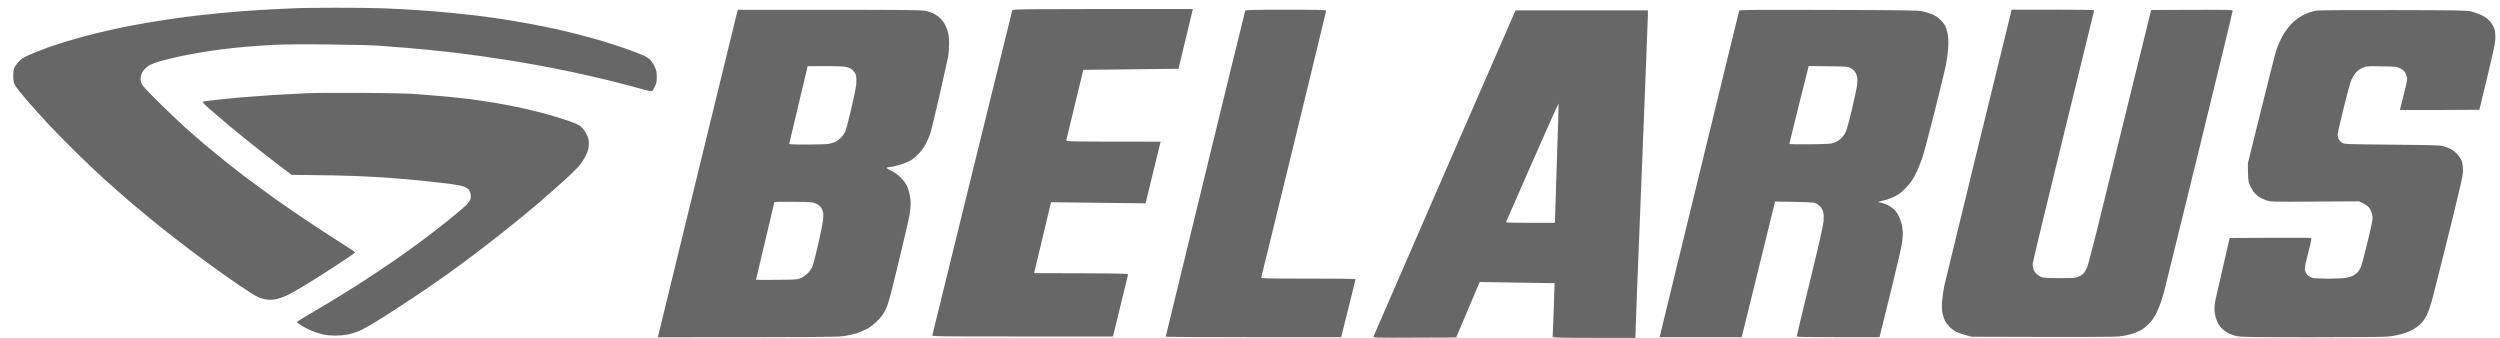 <svg width="111" height="15" viewBox="0 0 111 15" fill="none" xmlns="http://www.w3.org/2000/svg">
<path fill-rule="evenodd" clip-rule="evenodd" d="M14.875 0.344C15.662 0.34 16.651 0.353 17.071 0.37C17.491 0.389 18.181 0.425 18.601 0.454C19.02 0.48 19.723 0.539 20.163 0.584C20.602 0.627 21.236 0.698 21.578 0.744C21.92 0.789 22.496 0.877 22.863 0.939C23.231 1.001 23.823 1.111 24.181 1.183C24.539 1.254 25.148 1.394 25.532 1.492C25.916 1.586 26.478 1.742 26.784 1.833C27.09 1.928 27.565 2.084 27.842 2.181C28.118 2.279 28.447 2.406 28.574 2.464C28.707 2.526 28.841 2.617 28.896 2.682C28.948 2.744 29.029 2.874 29.075 2.972C29.143 3.118 29.16 3.199 29.16 3.411C29.16 3.609 29.143 3.707 29.088 3.817C29.052 3.899 29 3.99 28.977 4.019C28.935 4.071 28.893 4.065 28.346 3.912C28.024 3.824 27.409 3.661 26.98 3.557C26.55 3.453 25.854 3.294 25.434 3.203C25.014 3.115 24.347 2.981 23.953 2.91C23.56 2.838 22.967 2.734 22.636 2.682C22.304 2.63 21.718 2.542 21.334 2.487C20.95 2.432 20.241 2.344 19.756 2.289C19.271 2.237 18.519 2.162 18.08 2.126C17.641 2.09 17.048 2.045 16.762 2.025C16.476 2.006 15.48 1.983 14.549 1.973C13.456 1.96 12.604 1.97 12.141 1.993C11.748 2.012 11.178 2.054 10.872 2.08C10.566 2.106 10.091 2.159 9.815 2.194C9.538 2.23 9.099 2.295 8.839 2.341C8.578 2.383 8.168 2.464 7.928 2.516C7.687 2.572 7.319 2.659 7.114 2.718C6.883 2.783 6.685 2.861 6.593 2.923C6.515 2.975 6.408 3.079 6.356 3.151C6.304 3.225 6.258 3.342 6.248 3.427C6.235 3.521 6.245 3.619 6.281 3.704C6.317 3.798 6.532 4.032 7.055 4.549C7.456 4.943 7.98 5.44 8.22 5.658C8.461 5.873 8.813 6.179 9.001 6.341C9.19 6.501 9.6 6.839 9.912 7.09C10.225 7.34 10.693 7.708 10.954 7.906C11.214 8.101 11.771 8.508 12.19 8.81C12.61 9.109 13.336 9.607 13.801 9.913C14.266 10.222 14.901 10.635 15.21 10.83C15.519 11.025 15.773 11.194 15.77 11.207C15.77 11.224 15.392 11.481 14.933 11.783C14.471 12.082 13.847 12.482 13.541 12.665C13.235 12.85 12.887 13.048 12.76 13.107C12.633 13.169 12.438 13.24 12.32 13.27C12.171 13.309 12.044 13.318 11.881 13.302C11.725 13.289 11.585 13.25 11.442 13.182C11.325 13.127 10.983 12.912 10.677 12.704C10.371 12.499 9.89 12.16 9.603 11.952C9.317 11.747 8.79 11.36 8.432 11.09C8.074 10.82 7.459 10.342 7.065 10.027C6.672 9.711 6.086 9.227 5.764 8.95C5.442 8.674 4.944 8.234 4.657 7.978C4.371 7.721 3.808 7.187 3.408 6.794C3.008 6.4 2.451 5.837 2.175 5.541C1.898 5.245 1.462 4.764 1.208 4.468C0.954 4.172 0.71 3.866 0.668 3.785C0.603 3.664 0.59 3.59 0.59 3.362C0.59 3.121 0.6 3.066 0.674 2.939C0.723 2.858 0.824 2.734 0.905 2.663C1.01 2.572 1.176 2.484 1.472 2.363C1.703 2.269 2.015 2.149 2.168 2.093C2.321 2.038 2.708 1.915 3.03 1.817C3.352 1.719 3.88 1.576 4.202 1.495C4.524 1.414 5.08 1.29 5.438 1.215C5.796 1.144 6.346 1.04 6.659 0.988C6.971 0.936 7.439 0.864 7.7 0.828C7.96 0.789 8.412 0.731 8.709 0.695C9.005 0.659 9.473 0.61 9.75 0.584C10.026 0.555 10.547 0.513 10.905 0.487C11.263 0.457 11.894 0.422 12.304 0.402C12.714 0.383 13.14 0.363 13.248 0.36C13.355 0.353 14.087 0.347 14.875 0.344ZM106.246 0.448C109.175 0.454 109.523 0.461 109.728 0.509C109.852 0.542 110.06 0.613 110.184 0.675C110.335 0.749 110.458 0.838 110.551 0.942C110.626 1.03 110.714 1.176 110.746 1.264C110.782 1.375 110.799 1.518 110.792 1.703C110.789 1.931 110.727 2.233 110.083 4.874L108.319 4.884C107.349 4.887 106.555 4.887 106.555 4.884C106.555 4.878 106.627 4.588 106.718 4.24C106.806 3.892 106.881 3.564 106.881 3.508C106.881 3.453 106.848 3.346 106.809 3.264C106.751 3.154 106.695 3.099 106.572 3.037C106.419 2.959 106.383 2.955 105.742 2.946C105.101 2.933 105.068 2.936 104.899 3.011C104.798 3.053 104.675 3.141 104.609 3.216C104.544 3.287 104.453 3.434 104.404 3.541C104.356 3.648 104.196 4.224 104.053 4.819C103.907 5.411 103.789 5.932 103.789 5.974C103.789 6.013 103.806 6.094 103.829 6.156C103.855 6.218 103.92 6.293 103.985 6.335C104.095 6.403 104.131 6.403 106.214 6.423C107.958 6.439 108.358 6.449 108.491 6.491C108.583 6.517 108.726 6.572 108.814 6.618C108.901 6.66 109.038 6.771 109.116 6.859C109.194 6.95 109.282 7.086 109.308 7.168C109.334 7.249 109.357 7.428 109.357 7.574C109.354 7.802 109.272 8.16 108.719 10.404C108.368 11.816 108.029 13.156 107.968 13.38C107.902 13.605 107.805 13.881 107.75 13.998C107.691 14.112 107.574 14.281 107.483 14.372C107.395 14.463 107.216 14.59 107.092 14.655C106.969 14.72 106.747 14.805 106.604 14.841C106.461 14.876 106.22 14.922 106.067 14.941C105.895 14.961 104.619 14.974 102.667 14.974C100.161 14.974 99.501 14.964 99.332 14.928C99.214 14.906 99.055 14.85 98.974 14.811C98.892 14.769 98.785 14.701 98.73 14.655C98.674 14.61 98.593 14.522 98.544 14.457C98.492 14.392 98.424 14.245 98.388 14.128C98.352 14.011 98.323 13.829 98.323 13.722C98.323 13.614 98.336 13.455 98.355 13.364C98.372 13.276 98.525 12.609 98.996 10.567L100.783 10.557C101.766 10.554 102.589 10.557 102.612 10.567C102.641 10.58 102.608 10.749 102.485 11.227C102.361 11.699 102.322 11.9 102.338 11.991C102.351 12.063 102.397 12.151 102.455 12.209C102.511 12.261 102.608 12.32 102.677 12.339C102.742 12.356 103.061 12.372 103.383 12.372C103.705 12.372 104.056 12.356 104.164 12.336C104.271 12.317 104.411 12.274 104.473 12.242C104.535 12.209 104.626 12.141 104.675 12.089C104.723 12.04 104.792 11.933 104.824 11.851C104.86 11.77 104.997 11.259 105.127 10.713C105.355 9.753 105.361 9.714 105.325 9.542C105.303 9.444 105.251 9.308 105.205 9.243C105.15 9.161 105.062 9.09 104.749 8.94L102.797 8.95C100.906 8.963 100.838 8.96 100.633 8.895C100.516 8.859 100.36 8.784 100.285 8.732C100.207 8.677 100.099 8.569 100.047 8.495C99.992 8.417 99.914 8.274 99.878 8.176C99.82 8.03 99.807 7.929 99.807 7.249L100.402 4.842C100.731 3.518 101.033 2.324 101.079 2.191C101.124 2.058 101.222 1.83 101.297 1.687C101.369 1.544 101.502 1.339 101.587 1.232C101.674 1.124 101.811 0.981 101.896 0.913C101.98 0.841 102.123 0.747 102.211 0.695C102.302 0.646 102.449 0.581 102.537 0.552C102.628 0.522 102.764 0.487 102.846 0.47C102.93 0.454 104.401 0.444 106.246 0.448ZM52.962 0.402L52.946 0.474C52.936 0.516 52.793 1.111 52.325 3.053L50.698 3.072C49.806 3.082 48.856 3.095 48.098 3.102L47.727 4.637C47.522 5.483 47.349 6.202 47.343 6.231C47.333 6.286 47.45 6.289 51.531 6.289L51.514 6.361C51.508 6.403 51.355 7.018 50.864 9.028L46.666 8.979L45.914 12.128L48.007 12.134C49.982 12.144 50.099 12.147 50.083 12.2C50.076 12.232 49.93 12.831 49.761 13.527C49.588 14.223 49.442 14.828 49.416 14.941H45.397C41.587 14.941 41.378 14.938 41.395 14.886C41.401 14.854 42.202 11.607 43.168 7.672C44.138 3.736 44.935 0.49 44.945 0.457C44.961 0.405 45.179 0.402 52.962 0.402ZM32.759 0.435H36.816C40.109 0.435 40.913 0.444 41.086 0.48C41.203 0.503 41.362 0.558 41.443 0.597C41.525 0.64 41.632 0.708 41.688 0.753C41.743 0.796 41.834 0.9 41.892 0.984C41.951 1.066 42.032 1.238 42.071 1.362C42.123 1.537 42.14 1.671 42.14 1.947C42.136 2.145 42.12 2.399 42.097 2.516C42.075 2.633 41.902 3.401 41.717 4.224C41.528 5.047 41.346 5.808 41.31 5.915C41.274 6.023 41.19 6.221 41.124 6.354C41.056 6.488 40.926 6.683 40.825 6.79C40.728 6.894 40.575 7.031 40.483 7.093C40.396 7.151 40.191 7.242 40.028 7.294C39.865 7.346 39.651 7.399 39.55 7.408C39.446 7.418 39.361 7.438 39.361 7.454C39.361 7.467 39.452 7.522 39.563 7.574C39.676 7.629 39.855 7.753 39.963 7.854C40.07 7.955 40.197 8.114 40.246 8.212C40.298 8.309 40.36 8.491 40.386 8.615C40.412 8.742 40.435 8.931 40.435 9.038C40.435 9.145 40.412 9.366 40.386 9.526C40.36 9.688 40.142 10.638 39.898 11.64C39.517 13.221 39.442 13.497 39.322 13.738C39.221 13.946 39.13 14.073 38.957 14.245C38.831 14.372 38.632 14.528 38.515 14.593C38.398 14.659 38.186 14.746 38.043 14.795C37.9 14.841 37.636 14.899 37.457 14.925C37.184 14.964 36.491 14.974 29.209 14.974L29.225 14.902C29.235 14.86 30.019 11.643 30.969 7.753C31.916 3.863 32.706 0.623 32.726 0.558L32.759 0.435ZM35.456 4.637C35.235 5.571 35.049 6.354 35.043 6.377C35.036 6.41 35.212 6.419 35.847 6.419C36.325 6.419 36.732 6.403 36.833 6.38C36.924 6.361 37.054 6.319 37.116 6.286C37.178 6.257 37.285 6.169 37.353 6.097C37.418 6.023 37.496 5.915 37.526 5.857C37.555 5.798 37.672 5.356 37.786 4.874C37.903 4.39 38.004 3.886 38.017 3.752C38.027 3.616 38.027 3.453 38.014 3.385C38.004 3.313 37.949 3.212 37.89 3.147C37.819 3.069 37.728 3.015 37.62 2.985C37.5 2.949 37.256 2.936 36.657 2.936L35.86 2.939L35.456 4.637ZM33.972 10.703C33.751 11.637 33.566 12.408 33.566 12.417C33.566 12.427 33.982 12.43 34.486 12.424C35.388 12.417 35.407 12.414 35.583 12.336C35.69 12.284 35.811 12.193 35.902 12.092C35.993 11.988 36.065 11.861 36.104 11.734C36.139 11.627 36.25 11.181 36.351 10.742C36.455 10.284 36.543 9.835 36.55 9.685C36.562 9.457 36.556 9.405 36.491 9.279C36.432 9.168 36.374 9.113 36.25 9.051C36.094 8.973 36.071 8.97 35.238 8.96C34.77 8.953 34.382 8.96 34.382 8.976C34.382 8.989 34.197 9.766 33.972 10.703ZM57.092 0.431C58.504 0.431 58.881 0.441 58.881 0.474C58.881 0.493 58.237 3.154 57.45 6.384C56.662 9.614 56.011 12.281 56.002 12.313C55.989 12.365 56.103 12.369 58.084 12.369C59.239 12.369 60.186 12.378 60.186 12.395C60.186 12.408 60.043 12.993 59.548 14.971H55.654C53.509 14.971 51.758 14.961 51.758 14.948C51.758 14.932 52.549 11.679 53.516 7.717C54.482 3.756 55.279 0.493 55.289 0.474C55.299 0.441 55.689 0.431 57.092 0.431ZM81.181 0.441C84.65 0.451 85.154 0.457 85.353 0.503C85.479 0.532 85.662 0.584 85.759 0.62C85.863 0.659 86.013 0.753 86.114 0.844C86.212 0.929 86.322 1.066 86.365 1.147C86.403 1.228 86.456 1.388 86.478 1.505C86.504 1.641 86.514 1.846 86.501 2.09C86.491 2.295 86.449 2.627 86.41 2.822C86.374 3.02 86.146 3.964 85.906 4.92C85.668 5.876 85.411 6.836 85.336 7.051C85.261 7.265 85.128 7.587 85.034 7.766C84.903 8.02 84.809 8.147 84.604 8.355C84.406 8.56 84.288 8.648 84.1 8.735C83.966 8.8 83.755 8.875 83.628 8.901C83.504 8.931 83.397 8.96 83.387 8.97C83.381 8.979 83.407 8.986 83.446 8.986C83.485 8.986 83.599 9.018 83.703 9.057C83.807 9.096 83.96 9.184 84.044 9.253C84.155 9.344 84.23 9.441 84.311 9.614C84.386 9.766 84.438 9.939 84.464 10.108C84.493 10.31 84.493 10.446 84.461 10.71C84.435 10.924 84.246 11.751 83.953 12.938C83.693 13.975 83.475 14.857 83.449 14.971H81.61C80.162 14.971 79.772 14.961 79.775 14.932C79.775 14.909 80.039 13.806 80.364 12.482C80.764 10.84 80.956 9.994 80.969 9.815C80.979 9.659 80.973 9.497 80.95 9.409C80.927 9.324 80.868 9.22 80.807 9.158C80.748 9.103 80.657 9.038 80.602 9.015C80.537 8.986 80.24 8.97 78.812 8.947L78.103 11.838C77.712 13.426 77.38 14.782 77.331 14.971H73.687L73.703 14.899C73.71 14.857 74.504 11.604 75.464 7.669C76.42 3.733 77.214 0.493 77.221 0.47C77.234 0.438 77.989 0.431 81.181 0.441ZM79.876 4.64C79.642 5.58 79.447 6.367 79.447 6.384C79.447 6.406 79.769 6.413 80.367 6.406C81.126 6.397 81.311 6.387 81.431 6.341C81.513 6.312 81.636 6.237 81.708 6.179C81.78 6.117 81.88 5.997 81.926 5.909C81.985 5.801 82.079 5.473 82.212 4.914C82.32 4.452 82.424 3.967 82.447 3.84C82.466 3.71 82.473 3.538 82.46 3.456C82.45 3.375 82.411 3.261 82.375 3.206C82.339 3.147 82.248 3.066 82.173 3.027C82.04 2.955 81.994 2.952 81.171 2.942L80.306 2.933L79.876 4.64ZM89.319 0.428H91.151C92.16 0.428 92.983 0.441 92.983 0.454C92.983 0.467 92.368 2.981 91.616 6.039C90.865 9.1 90.25 11.653 90.25 11.715C90.25 11.78 90.266 11.881 90.282 11.943C90.299 12.008 90.36 12.102 90.419 12.157C90.478 12.213 90.578 12.281 90.64 12.304C90.725 12.339 90.927 12.349 91.437 12.349C92.004 12.349 92.147 12.343 92.267 12.294C92.349 12.264 92.453 12.2 92.501 12.147C92.55 12.099 92.625 11.969 92.671 11.861C92.713 11.754 92.912 11.009 93.11 10.202C93.308 9.399 93.93 6.875 95.511 0.444L97.321 0.438C98.915 0.431 99.13 0.435 99.13 0.477C99.133 0.506 98.46 3.284 97.636 6.65C96.81 10.017 96.113 12.853 96.087 12.951C96.058 13.052 95.999 13.247 95.954 13.39C95.908 13.533 95.811 13.767 95.739 13.91C95.661 14.07 95.537 14.249 95.424 14.366C95.319 14.473 95.15 14.61 95.046 14.665C94.939 14.72 94.76 14.795 94.643 14.831C94.525 14.867 94.291 14.915 94.122 14.935C93.897 14.961 92.941 14.971 87.533 14.951L87.272 14.876C87.129 14.837 86.953 14.779 86.882 14.746C86.81 14.714 86.68 14.623 86.592 14.545C86.508 14.463 86.403 14.333 86.361 14.252C86.322 14.174 86.27 14.018 86.247 13.91C86.221 13.784 86.215 13.605 86.228 13.39C86.241 13.211 86.283 12.905 86.322 12.707C86.365 12.512 87.058 9.669 87.858 6.39L89.319 0.428ZM67.29 0.461H73.166V0.672C73.166 0.789 73.043 3.97 72.89 7.747C72.737 11.52 72.613 14.697 72.613 15H70.775C69.327 15 68.936 14.99 68.939 14.958C68.939 14.938 68.959 14.392 68.985 13.748C69.008 13.104 69.024 12.573 69.024 12.573C69.021 12.57 68.272 12.557 65.698 12.521L64.654 14.984L62.809 14.99C61.065 15 60.964 14.997 60.983 14.941C60.993 14.912 62.415 11.64 64.143 7.672L67.29 0.461ZM66.87 9.854C66.86 9.887 67.091 9.893 67.947 9.893H69.037C69.037 9.757 69.076 8.566 69.125 7.164C69.174 5.759 69.206 4.608 69.197 4.601C69.187 4.598 68.663 5.769 68.032 7.203C67.4 8.638 66.876 9.832 66.87 9.854ZM16.062 4.123C17.019 4.13 18.044 4.149 18.34 4.169C18.636 4.188 19.206 4.234 19.609 4.269C20.013 4.305 20.576 4.364 20.862 4.4C21.148 4.439 21.682 4.517 22.05 4.578C22.418 4.64 22.98 4.751 23.302 4.826C23.625 4.897 24.116 5.021 24.393 5.102C24.669 5.18 25.066 5.304 25.271 5.375C25.476 5.447 25.694 5.541 25.753 5.587C25.808 5.629 25.902 5.73 25.954 5.805C26.01 5.88 26.078 6.016 26.108 6.104C26.143 6.221 26.153 6.332 26.14 6.478C26.127 6.631 26.088 6.758 26.007 6.917C25.945 7.044 25.815 7.242 25.717 7.356C25.623 7.473 25.288 7.799 24.975 8.078C24.666 8.358 24.175 8.787 23.888 9.035C23.602 9.282 23.01 9.77 22.57 10.118C22.131 10.469 21.48 10.976 21.122 11.246C20.765 11.516 20.201 11.933 19.87 12.17C19.538 12.408 18.88 12.86 18.405 13.178C17.93 13.494 17.237 13.946 16.86 14.18C16.485 14.415 16.066 14.649 15.932 14.704C15.799 14.756 15.574 14.824 15.438 14.854C15.298 14.88 15.054 14.902 14.891 14.902C14.732 14.902 14.497 14.883 14.37 14.854C14.247 14.828 14.029 14.763 13.892 14.707C13.752 14.655 13.537 14.548 13.414 14.473C13.293 14.395 13.189 14.32 13.186 14.304C13.186 14.288 13.287 14.213 13.411 14.145C13.537 14.073 14.006 13.793 14.452 13.527C14.901 13.26 15.604 12.824 16.014 12.56C16.427 12.297 17.084 11.858 17.478 11.585C17.872 11.312 18.422 10.921 18.698 10.713C18.975 10.508 19.482 10.118 19.821 9.848C20.163 9.575 20.53 9.266 20.644 9.161C20.771 9.041 20.862 8.924 20.885 8.852C20.904 8.791 20.911 8.69 20.898 8.625C20.888 8.563 20.856 8.478 20.829 8.439C20.803 8.4 20.712 8.335 20.628 8.296C20.53 8.254 20.289 8.205 20 8.166C19.739 8.134 19.177 8.069 18.747 8.026C18.317 7.981 17.66 7.922 17.283 7.896C16.909 7.87 16.235 7.831 15.786 7.815C15.34 7.795 14.517 7.776 12.948 7.763L12.431 7.373C12.148 7.158 11.591 6.725 11.198 6.413C10.804 6.097 10.283 5.671 10.043 5.47C9.799 5.265 9.46 4.972 9.284 4.819C9.112 4.67 8.982 4.533 8.995 4.52C9.008 4.507 9.281 4.468 9.603 4.432C9.925 4.396 10.453 4.348 10.775 4.318C11.097 4.292 11.718 4.247 12.158 4.217C12.597 4.191 13.264 4.156 13.638 4.139C14.016 4.123 15.106 4.117 16.062 4.123Z" fill="#676767"/>
</svg>
